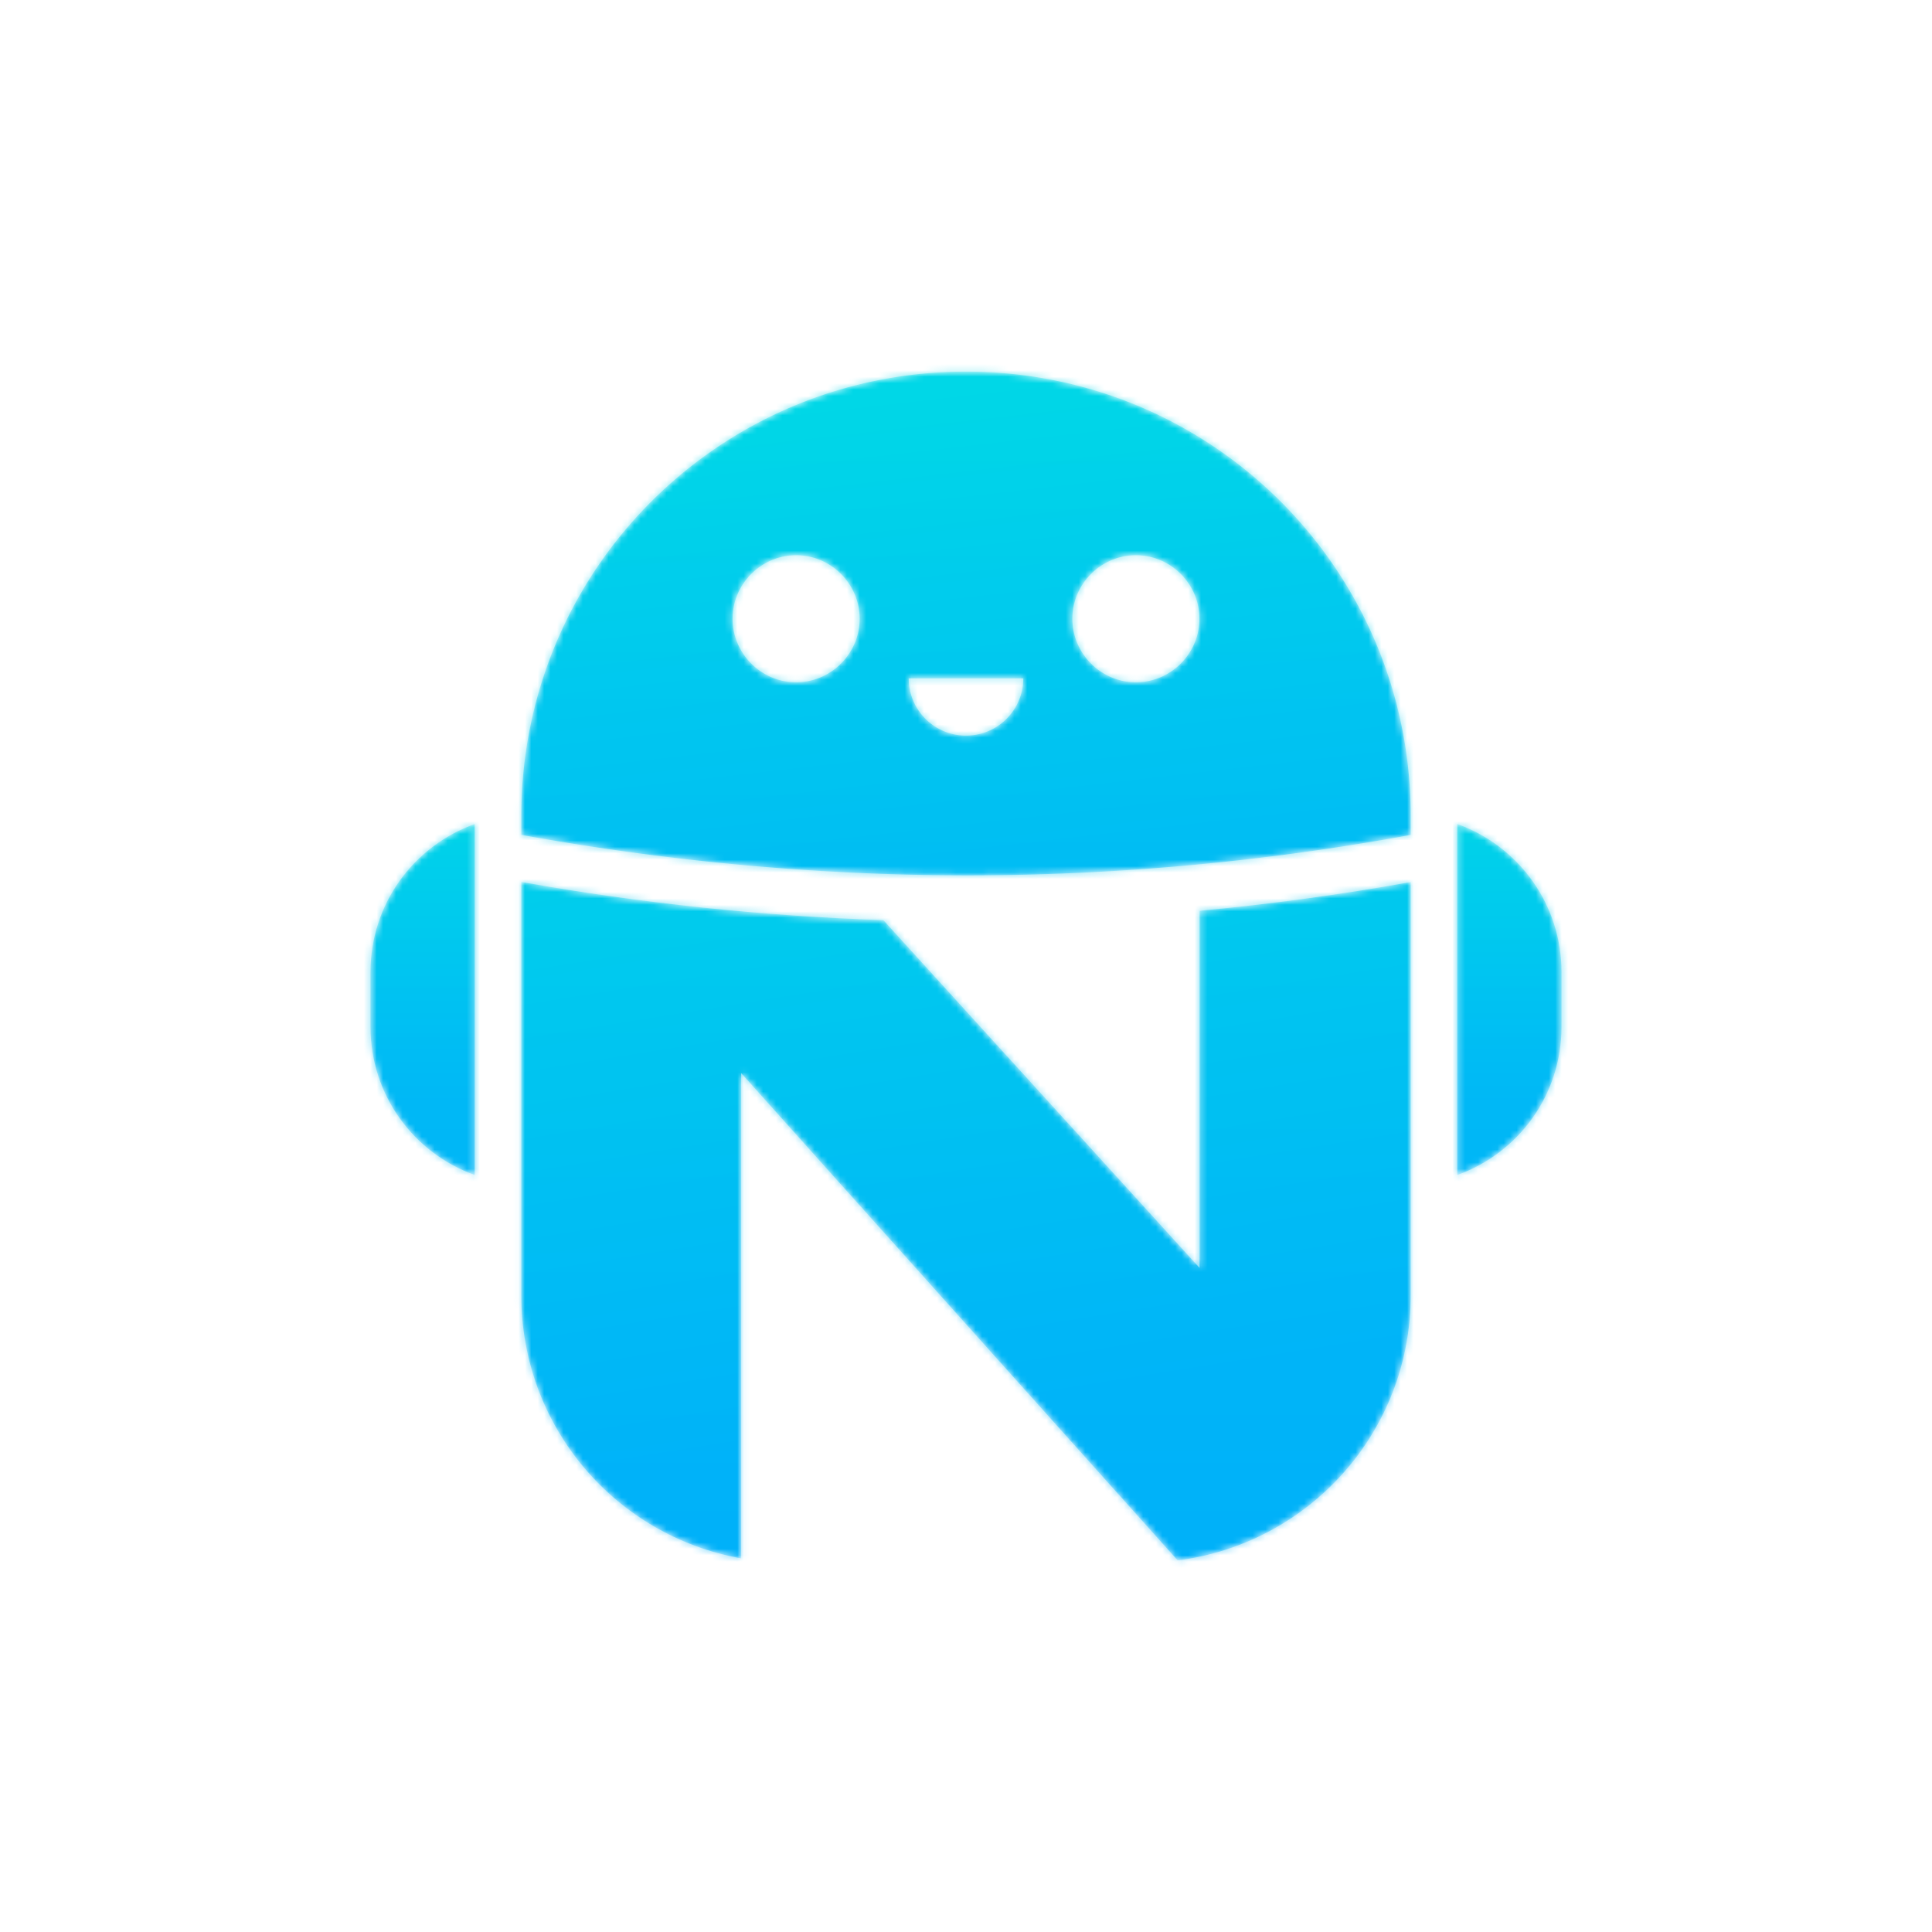 <?xml version="1.0" encoding="UTF-8" standalone="no"?>
<!-- Created with Inkscape (http://www.inkscape.org/) -->

<svg
   width="300mm"
   height="300mm"
   viewBox="0 0 300 300"
   version="1.1"
   id="svg1"
   xml:space="preserve"
   inkscape:version="1.3.2 (091e20e, 2023-11-25, custom)"
   sodipodi:docname="nexcord.svg"
   xmlns:inkscape="http://www.inkscape.org/namespaces/inkscape"
   xmlns:sodipodi="http://sodipodi.sourceforge.net/DTD/sodipodi-0.dtd"
   xmlns:xlink="http://www.w3.org/1999/xlink"
   xmlns="http://www.w3.org/2000/svg"
   xmlns:svg="http://www.w3.org/2000/svg"><sodipodi:namedview
     id="namedview1"
     pagecolor="#ffffff"
     bordercolor="#000000"
     borderopacity="0.25"
     inkscape:showpageshadow="false"
     inkscape:pageopacity="0.0"
     inkscape:pagecheckerboard="0"
     inkscape:deskcolor="#404040"
     inkscape:document-units="mm"
     inkscape:zoom="0.5"
     inkscape:cx="395"
     inkscape:cy="567"
     inkscape:window-width="1920"
     inkscape:window-height="991"
     inkscape:window-x="-9"
     inkscape:window-y="-9"
     inkscape:window-maximized="1"
     inkscape:current-layer="layer1"
     showguides="true" /><defs
     id="defs1"><linearGradient
       id="linearGradient13"
       inkscape:collect="always"><stop
         style="stop-color:#00ecde;stop-opacity:1;"
         offset="0"
         id="stop13" /><stop
         style="stop-color:#00b0fb;stop-opacity:1;"
         offset="1"
         id="stop14" /></linearGradient><linearGradient
       inkscape:collect="always"
       xlink:href="#linearGradient13"
       id="linearGradient4"
       gradientUnits="userSpaceOnUse"
       gradientTransform="translate(-1.455e-4,10.608)"
       x1="110.048"
       y1="58.723"
       x2="134.443"
       y2="211.172" /><linearGradient
       inkscape:collect="always"
       xlink:href="#linearGradient13"
       id="linearGradient5"
       gradientUnits="userSpaceOnUse"
       gradientTransform="translate(-1.455e-4,10.608)"
       x1="135.977"
       y1="14.273"
       x2="149.26"
       y2="130.21" /><linearGradient
       inkscape:collect="always"
       xlink:href="#linearGradient13"
       id="linearGradient6"
       gradientUnits="userSpaceOnUse"
       gradientTransform="translate(-1.455e-4,10.608)"
       x1="73.06"
       y1="103.702"
       x2="73.06"
       y2="160.372" /><mask
       maskUnits="userSpaceOnUse"
       id="mask10"><path
         id="path10"
         style="display:inline;opacity:1;fill:#ffffff;fill-opacity:1;stroke-width:6.3;stroke-linecap:square;stroke-miterlimit:16.9;paint-order:markers stroke fill"
         d="m 150,57.703 c -38.257,0 -69.056,30.799 -69.056,69.056 v 2.879 c 46.285,8.365 92.297,8.4 138.113,0.008 v -2.887 c 0,-38.257 -30.799,-69.056 -69.056,-69.056 z m -26.38,28.511 c 5.41,0 9.867,4.455 9.867,9.866 0,5.41 -4.457,9.865 -9.867,9.865 -5.41,0 -9.866,-4.455 -9.866,-9.865 0,-5.41 4.455,-9.866 9.866,-9.866 z m 52.76,0 c 5.41,0 9.865,4.455 9.865,9.866 0,5.41 -4.455,9.865 -9.865,9.865 -5.41,0 -9.865,-4.455 -9.865,-9.865 0,-5.41 4.455,-9.866 9.865,-9.866 z m -35.276,19.116 h 8.896 8.896 a 8.896,8.896 0 0 1 -4.448,7.704 8.896,8.896 0 0 1 -8.896,0 8.896,8.896 0 0 1 -4.448,-7.704 z m -67.36,22.613 c -9.465,3.377 -16.216,12.373 -16.216,23.026 v 8.467 c 0,10.653 6.751,19.649 16.216,23.026 z m 152.512,0 v 54.519 c 9.465,-3.377 16.216,-12.373 16.216,-23.026 v -8.467 c 0,-10.653 -6.751,-19.649 -16.216,-23.026 z m -145.312,9.009 v 64.161 c 0,20.487 14.689,37.406 34.15,40.872 v -75.346 l 67.773,75.657 c 20.465,-2.609 36.19,-19.986 36.19,-41.183 v -64.151 c -10.916,1.962 -21.846,3.44 -32.79,4.464 v 55.448 L 137.166,142.877 c -18.709,-0.632 -37.451,-2.593 -56.222,-5.925 z" /></mask><linearGradient
       inkscape:collect="always"
       xlink:href="#linearGradient13"
       id="linearGradient11"
       x1="152.646"
       y1="-52.142"
       x2="152.646"
       y2="259.008"
       gradientUnits="userSpaceOnUse" /><filter
       inkscape:collect="always"
       style="color-interpolation-filters:sRGB"
       id="filter11"
       x="-0.002"
       y="-0.002"
       width="1.004"
       height="1.004"><feGaussianBlur
         inkscape:collect="always"
         stdDeviation="0.212"
         id="feGaussianBlur11" /></filter></defs><g
     inkscape:label="Warstwa 1"
     inkscape:groupmode="layer"
     id="layer1"><rect
       style="display:none;opacity:1;fill:#000114;fill-opacity:1;stroke-width:0.265"
       id="rect2"
       width="309.033"
       height="309.033"
       x="-4.517"
       y="-4.517"
       sodipodi:insensitive="true" /><g
       id="g4"
       style="opacity:1"
       mask="url(#mask10)"><g
         id="g10"><path
           id="path2"
           style="fill:url(#linearGradient4);fill-opacity:1;stroke-width:6.3;stroke-linecap:square;stroke-miterlimit:16.9;paint-order:markers stroke fill"
           d="m 80.944,136.952 v 64.161 c 0,20.487 14.689,37.406 34.15,40.872 v -75.346 l 67.773,75.657 c 20.465,-2.609 36.19,-19.986 36.19,-41.183 v -64.151 c -10.916,1.962 -21.846,3.44 -32.79,4.464 v 55.448 l -49.1,-53.998 c -18.709,-0.632 -37.451,-2.593 -56.222,-5.925 z" /><path
           id="path3"
           style="fill:url(#linearGradient5);fill-opacity:1;stroke-width:6.3;stroke-linecap:square;stroke-miterlimit:16.9;paint-order:markers stroke fill"
           d="m 150,57.704 c -38.257,0 -69.056,30.799 -69.056,69.056 v 2.879 c 46.285,8.365 92.297,8.4 138.113,0.008 v -2.887 C 219.056,88.503 188.257,57.704 150,57.704 Z m -26.38,28.511 c 5.41,0 9.867,4.455 9.867,9.866 0,5.41 -4.457,9.865 -9.867,9.865 -5.41,0 -9.866,-4.455 -9.866,-9.865 0,-5.41 4.455,-9.866 9.866,-9.866 z m 52.76,0 c 5.41,0 9.865,4.455 9.865,9.866 0,5.41 -4.455,9.865 -9.865,9.865 -5.41,0 -9.865,-4.455 -9.865,-9.865 0,-5.41 4.455,-9.866 9.865,-9.866 z M 141.104,105.331 H 150 h 8.896 a 8.896,8.896 0 0 1 -4.448,7.704 8.896,8.896 0 0 1 -8.896,0 8.896,8.896 0 0 1 -4.448,-7.704 z" /><path
           id="path4"
           style="fill:url(#linearGradient6);fill-opacity:1;stroke-width:6.3;stroke-linecap:square;stroke-miterlimit:16.9;paint-order:markers stroke fill"
           d="m 73.744,127.943 c -9.465,3.377 -16.216,12.373 -16.216,23.026 v 8.467 c 0,10.653 6.751,19.649 16.216,23.026 z m 152.512,0 v 54.519 c 9.465,-3.377 16.216,-12.373 16.216,-23.026 v -8.467 c 0,-10.653 -6.751,-19.649 -16.216,-23.026 z"
           sodipodi:nodetypes="cssccccssc" /></g><rect
         style="fill:url(#linearGradient11);fill-opacity:1;stroke-width:10.781;stroke-linecap:round;stroke-linejoin:round;stroke-miterlimit:13.7;stroke-dashoffset:150.632;paint-order:markers stroke fill;filter:url(#filter11);opacity:0.7"
         id="rect10"
         width="270.933"
         height="270.933"
         x="14.533"
         y="14.533"
         rx="2.009"
         ry="2.009" /></g></g></svg>
